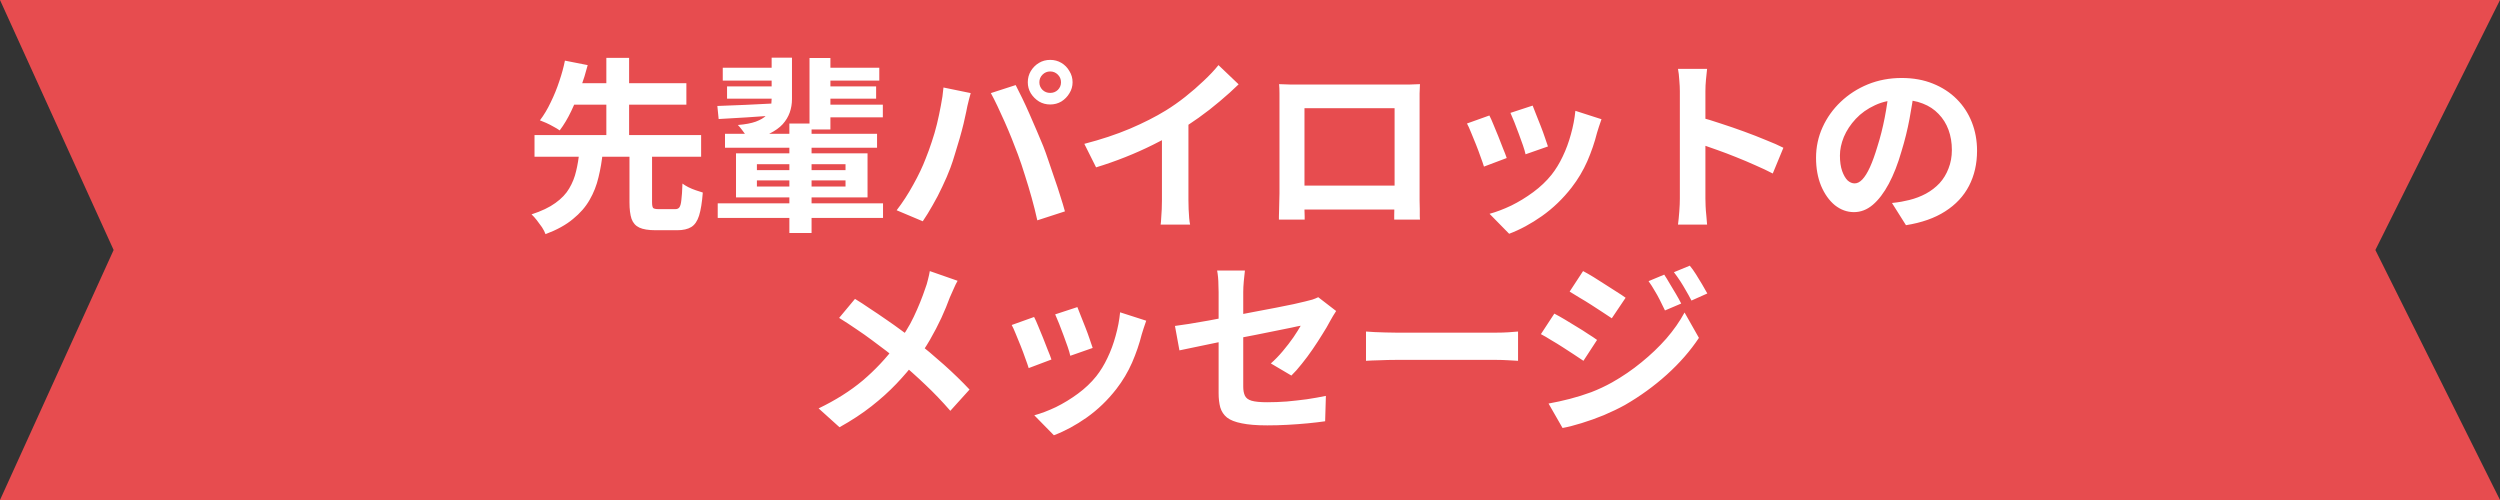 <svg width="335" height="67" viewBox="0 0 335 67" fill="none" xmlns="http://www.w3.org/2000/svg">
<rect x="0" y="0" width="335" height="67" fill="#333333" stroke="none"/>
<path d="M0 0H335L318.299 33.5L335 67H0L15.227 33.5L0 0Z" fill="#E74C4F"/>
<path d="M84.35 20.325H87.375V27.075C87.375 27.492 87.425 27.758 87.525 27.875C87.642 27.975 87.892 28.025 88.275 28.025C88.375 28.025 88.517 28.025 88.7 28.025C88.9 28.025 89.117 28.025 89.35 28.025C89.583 28.025 89.8 28.025 90 28.025C90.2 28.025 90.358 28.025 90.475 28.025C90.725 28.025 90.908 27.95 91.025 27.8C91.158 27.633 91.25 27.308 91.3 26.825C91.367 26.325 91.417 25.583 91.45 24.6C91.65 24.75 91.908 24.908 92.225 25.075C92.558 25.242 92.9 25.383 93.25 25.5C93.617 25.617 93.925 25.717 94.175 25.8C94.075 27.117 93.908 28.15 93.675 28.9C93.442 29.633 93.092 30.142 92.625 30.425C92.158 30.708 91.533 30.85 90.75 30.85C90.6 30.85 90.392 30.85 90.125 30.85C89.858 30.85 89.575 30.85 89.275 30.85C88.975 30.85 88.692 30.85 88.425 30.85C88.175 30.85 87.983 30.85 87.85 30.85C86.9 30.85 86.175 30.733 85.675 30.5C85.175 30.267 84.825 29.875 84.625 29.325C84.442 28.775 84.35 28.033 84.35 27.1V20.325ZM71.625 18.1H93.95V21H71.625V18.1ZM75.75 11.15H91.975V14.025H75.75V11.15ZM77.625 20.35H80.775C80.658 21.533 80.467 22.667 80.2 23.75C79.95 24.833 79.55 25.85 79 26.8C78.467 27.733 77.725 28.583 76.775 29.35C75.842 30.133 74.617 30.808 73.1 31.375C73 31.092 72.842 30.783 72.625 30.45C72.408 30.133 72.175 29.817 71.925 29.5C71.692 29.2 71.458 28.942 71.225 28.725C72.558 28.292 73.625 27.783 74.425 27.2C75.242 26.617 75.858 25.967 76.275 25.25C76.708 24.517 77.017 23.742 77.2 22.925C77.4 22.108 77.542 21.25 77.625 20.35ZM75.7 8.125L78.75 8.725C78.5 9.708 78.183 10.733 77.8 11.8C77.433 12.867 77.017 13.892 76.55 14.875C76.083 15.858 75.567 16.725 75 17.475C74.767 17.308 74.492 17.142 74.175 16.975C73.858 16.792 73.533 16.625 73.2 16.475C72.867 16.325 72.583 16.208 72.35 16.125C72.883 15.425 73.367 14.617 73.8 13.7C74.25 12.783 74.633 11.842 74.95 10.875C75.283 9.892 75.533 8.975 75.7 8.125ZM81.25 7.75H84.3V18.975H81.25V7.75ZM97.15 17.925H117.525V19.8H97.15V17.925ZM109.95 9.075H117.825V10.8H109.95V9.075ZM110.025 11.575H117.4V13.225H110.025V11.575ZM96.85 9.075H104.725V10.8H96.85V9.075ZM97.425 11.575H104.725V13.225H97.425V11.575ZM110.025 14.025H118.3V15.725H110.025V14.025ZM96.175 27.25H118.325V29.2H96.175V27.25ZM108.475 7.775H111.275V17.35H108.475V7.775ZM105.775 16.55H108.75V31.225H105.775V16.55ZM96.125 14.2C97.208 14.15 98.475 14.1 99.925 14.05C101.392 13.983 102.9 13.908 104.45 13.825L104.425 15.425C102.975 15.525 101.542 15.625 100.125 15.725C98.708 15.808 97.433 15.883 96.3 15.95L96.125 14.2ZM101.425 24.175V25H113.3V24.175H101.425ZM101.425 22V22.8H113.3V22H101.425ZM98.625 20.55H116.25V26.45H98.625V20.55ZM103.4 7.725H106.125V13.275C106.125 13.908 106.025 14.508 105.825 15.075C105.625 15.642 105.308 16.167 104.875 16.65C104.442 17.117 103.858 17.533 103.125 17.9C102.392 18.267 101.492 18.575 100.425 18.825C100.342 18.642 100.2 18.425 100 18.175C99.817 17.908 99.625 17.65 99.425 17.4C99.225 17.133 99.042 16.917 98.875 16.75C99.875 16.667 100.675 16.517 101.275 16.3C101.892 16.067 102.35 15.8 102.65 15.5C102.95 15.2 103.15 14.858 103.25 14.475C103.35 14.075 103.4 13.667 103.4 13.25V7.725ZM139.275 11.025C139.275 11.425 139.417 11.767 139.7 12.05C139.983 12.317 140.325 12.45 140.725 12.45C141.125 12.45 141.467 12.317 141.75 12.05C142.033 11.767 142.175 11.425 142.175 11.025C142.175 10.625 142.033 10.283 141.75 10C141.467 9.717 141.125 9.575 140.725 9.575C140.325 9.575 139.983 9.717 139.7 10C139.417 10.283 139.275 10.625 139.275 11.025ZM137.725 11.025C137.725 10.475 137.858 9.975 138.125 9.525C138.408 9.058 138.775 8.692 139.225 8.425C139.675 8.158 140.175 8.025 140.725 8.025C141.275 8.025 141.775 8.158 142.225 8.425C142.675 8.692 143.033 9.058 143.3 9.525C143.583 9.975 143.725 10.475 143.725 11.025C143.725 11.558 143.583 12.05 143.3 12.5C143.033 12.95 142.675 13.317 142.225 13.6C141.775 13.867 141.275 14 140.725 14C140.175 14 139.675 13.867 139.225 13.6C138.775 13.317 138.408 12.95 138.125 12.5C137.858 12.05 137.725 11.558 137.725 11.025ZM124.05 21.225C124.333 20.525 124.6 19.792 124.85 19.025C125.117 18.242 125.35 17.442 125.55 16.625C125.75 15.792 125.925 14.967 126.075 14.15C126.242 13.333 126.358 12.525 126.425 11.725L130.075 12.475C130.008 12.708 129.933 12.983 129.85 13.3C129.767 13.617 129.692 13.925 129.625 14.225C129.558 14.525 129.508 14.775 129.475 14.975C129.392 15.408 129.275 15.933 129.125 16.55C128.975 17.167 128.8 17.825 128.6 18.525C128.4 19.208 128.192 19.9 127.975 20.6C127.775 21.283 127.567 21.917 127.35 22.5C127.05 23.3 126.692 24.133 126.275 25C125.875 25.867 125.442 26.7 124.975 27.5C124.525 28.3 124.083 29.017 123.65 29.65L120.15 28.175C120.95 27.142 121.692 26 122.375 24.75C123.075 23.5 123.633 22.325 124.05 21.225ZM136.4 20.7C136.15 20.033 135.875 19.325 135.575 18.575C135.275 17.825 134.958 17.075 134.625 16.325C134.292 15.575 133.967 14.867 133.65 14.2C133.333 13.533 133.042 12.958 132.775 12.475L136.1 11.4C136.35 11.883 136.642 12.467 136.975 13.15C137.308 13.833 137.642 14.558 137.975 15.325C138.308 16.075 138.633 16.825 138.95 17.575C139.267 18.325 139.55 19 139.8 19.6C140.017 20.15 140.25 20.8 140.5 21.55C140.767 22.3 141.033 23.083 141.3 23.9C141.583 24.7 141.842 25.483 142.075 26.25C142.325 27.017 142.533 27.708 142.7 28.325L139 29.525C138.783 28.542 138.533 27.542 138.25 26.525C137.967 25.508 137.667 24.508 137.35 23.525C137.05 22.542 136.733 21.6 136.4 20.7ZM145.3 19.275C147.55 18.692 149.583 18.017 151.4 17.25C153.233 16.467 154.842 15.65 156.225 14.8C157.092 14.267 157.958 13.658 158.825 12.975C159.708 12.275 160.533 11.558 161.3 10.825C162.083 10.092 162.742 9.392 163.275 8.725L165.975 11.3C165.208 12.05 164.367 12.808 163.45 13.575C162.55 14.342 161.608 15.075 160.625 15.775C159.642 16.475 158.667 17.117 157.7 17.7C156.75 18.25 155.683 18.817 154.5 19.4C153.333 19.983 152.1 20.533 150.8 21.05C149.5 21.567 148.192 22.025 146.875 22.425L145.3 19.275ZM155.7 16.4L159.25 15.575V26.825C159.25 27.192 159.258 27.592 159.275 28.025C159.292 28.458 159.317 28.858 159.35 29.225C159.383 29.608 159.425 29.9 159.475 30.1H155.525C155.558 29.9 155.583 29.608 155.6 29.225C155.633 28.858 155.658 28.458 155.675 28.025C155.692 27.592 155.7 27.192 155.7 26.825V16.4ZM171.4 11.275C171.917 11.292 172.4 11.308 172.85 11.325C173.317 11.325 173.717 11.325 174.05 11.325C174.317 11.325 174.725 11.325 175.275 11.325C175.842 11.325 176.5 11.325 177.25 11.325C178 11.325 178.8 11.325 179.65 11.325C180.5 11.325 181.35 11.325 182.2 11.325C183.067 11.325 183.875 11.325 184.625 11.325C185.375 11.325 186.025 11.325 186.575 11.325C187.142 11.325 187.55 11.325 187.8 11.325C188.117 11.325 188.492 11.325 188.925 11.325C189.375 11.308 189.825 11.292 190.275 11.275C190.258 11.658 190.242 12.067 190.225 12.5C190.225 12.917 190.225 13.317 190.225 13.7C190.225 13.933 190.225 14.3 190.225 14.8C190.225 15.283 190.225 15.867 190.225 16.55C190.225 17.217 190.225 17.933 190.225 18.7C190.225 19.45 190.225 20.208 190.225 20.975C190.225 21.742 190.225 22.467 190.225 23.15C190.225 23.817 190.225 24.4 190.225 24.9C190.225 25.383 190.225 25.733 190.225 25.95C190.225 26.2 190.225 26.517 190.225 26.9C190.242 27.267 190.25 27.642 190.25 28.025C190.25 28.392 190.25 28.717 190.25 29C190.267 29.267 190.275 29.408 190.275 29.425H186.825C186.825 29.392 186.825 29.192 186.825 28.825C186.842 28.442 186.85 27.992 186.85 27.475C186.867 26.958 186.875 26.475 186.875 26.025C186.875 25.808 186.875 25.442 186.875 24.925C186.875 24.408 186.875 23.8 186.875 23.1C186.875 22.4 186.875 21.658 186.875 20.875C186.875 20.092 186.875 19.325 186.875 18.575C186.875 17.825 186.875 17.142 186.875 16.525C186.875 15.908 186.875 15.417 186.875 15.05C186.875 14.683 186.875 14.5 186.875 14.5H174.8C174.8 14.5 174.8 14.683 174.8 15.05C174.8 15.417 174.8 15.908 174.8 16.525C174.8 17.125 174.8 17.808 174.8 18.575C174.8 19.325 174.8 20.092 174.8 20.875C174.8 21.642 174.8 22.383 174.8 23.1C174.8 23.8 174.8 24.408 174.8 24.925C174.8 25.442 174.8 25.808 174.8 26.025C174.8 26.325 174.8 26.667 174.8 27.05C174.8 27.417 174.8 27.775 174.8 28.125C174.817 28.475 174.825 28.767 174.825 29C174.825 29.25 174.825 29.392 174.825 29.425H171.375C171.375 29.392 171.375 29.25 171.375 29C171.392 28.75 171.4 28.442 171.4 28.075C171.417 27.708 171.425 27.333 171.425 26.95C171.442 26.567 171.45 26.225 171.45 25.925C171.45 25.708 171.45 25.358 171.45 24.875C171.45 24.375 171.45 23.783 171.45 23.1C171.45 22.417 171.45 21.7 171.45 20.95C171.45 20.183 171.45 19.417 171.45 18.65C171.45 17.883 171.45 17.167 171.45 16.5C171.45 15.817 171.45 15.233 171.45 14.75C171.45 14.267 171.45 13.917 171.45 13.7C171.45 13.35 171.45 12.95 171.45 12.5C171.45 12.033 171.433 11.625 171.4 11.275ZM188.125 24.875V28.075H173.1V24.875H188.125ZM205.375 14.15C205.492 14.417 205.642 14.8 205.825 15.3C206.025 15.783 206.233 16.308 206.45 16.875C206.667 17.425 206.858 17.95 207.025 18.45C207.192 18.95 207.325 19.342 207.425 19.625L204.425 20.675C204.358 20.358 204.242 19.958 204.075 19.475C203.908 18.992 203.725 18.483 203.525 17.95C203.325 17.4 203.125 16.875 202.925 16.375C202.725 15.875 202.55 15.458 202.4 15.125L205.375 14.15ZM214.6 15.975C214.467 16.375 214.35 16.717 214.25 17C214.167 17.283 214.083 17.55 214 17.8C213.683 19.067 213.25 20.333 212.7 21.6C212.15 22.85 211.45 24.025 210.6 25.125C209.433 26.625 208.108 27.9 206.625 28.95C205.158 29.983 203.692 30.775 202.225 31.325L199.6 28.65C200.517 28.4 201.483 28.033 202.5 27.55C203.517 27.05 204.5 26.45 205.45 25.75C206.4 25.05 207.217 24.275 207.9 23.425C208.467 22.708 208.967 21.892 209.4 20.975C209.85 20.042 210.217 19.05 210.5 18C210.8 16.933 211 15.883 211.1 14.85L214.6 15.975ZM199.575 15.475C199.742 15.792 199.925 16.2 200.125 16.7C200.342 17.2 200.558 17.725 200.775 18.275C200.992 18.825 201.2 19.358 201.4 19.875C201.617 20.392 201.783 20.825 201.9 21.175L198.85 22.325C198.75 21.992 198.6 21.558 198.4 21.025C198.217 20.492 198.008 19.933 197.775 19.35C197.542 18.75 197.317 18.2 197.1 17.7C196.9 17.2 196.725 16.817 196.575 16.55L199.575 15.475ZM225.1 26.6C225.1 26.283 225.1 25.767 225.1 25.05C225.1 24.317 225.1 23.475 225.1 22.525C225.1 21.558 225.1 20.55 225.1 19.5C225.1 18.45 225.1 17.442 225.1 16.475C225.1 15.492 225.1 14.625 225.1 13.875C225.1 13.125 225.1 12.575 225.1 12.225C225.1 11.792 225.075 11.292 225.025 10.725C224.992 10.158 224.933 9.658 224.85 9.225H228.75C228.7 9.658 228.65 10.142 228.6 10.675C228.55 11.192 228.525 11.708 228.525 12.225C228.525 12.692 228.525 13.325 228.525 14.125C228.525 14.925 228.525 15.817 228.525 16.8C228.525 17.767 228.525 18.758 228.525 19.775C228.525 20.775 228.525 21.742 228.525 22.675C228.525 23.608 228.525 24.425 228.525 25.125C228.525 25.808 228.525 26.3 228.525 26.6C228.525 26.833 228.533 27.167 228.55 27.6C228.567 28.017 228.6 28.45 228.65 28.9C228.7 29.35 228.733 29.75 228.75 30.1H224.85C224.917 29.6 224.975 29.017 225.025 28.35C225.075 27.683 225.1 27.1 225.1 26.6ZM227.775 15.7C228.608 15.917 229.542 16.2 230.575 16.55C231.608 16.883 232.65 17.242 233.7 17.625C234.75 18.008 235.733 18.392 236.65 18.775C237.583 19.142 238.358 19.483 238.975 19.8L237.55 23.25C236.85 22.883 236.075 22.517 235.225 22.15C234.375 21.767 233.508 21.4 232.625 21.05C231.758 20.7 230.9 20.375 230.05 20.075C229.217 19.775 228.458 19.508 227.775 19.275V15.7ZM256.525 11.875C256.358 13.142 256.142 14.492 255.875 15.925C255.608 17.358 255.25 18.808 254.8 20.275C254.317 21.958 253.75 23.408 253.1 24.625C252.45 25.842 251.733 26.783 250.95 27.45C250.183 28.1 249.342 28.425 248.425 28.425C247.508 28.425 246.658 28.117 245.875 27.5C245.108 26.867 244.492 26 244.025 24.9C243.575 23.8 243.35 22.55 243.35 21.15C243.35 19.7 243.642 18.333 244.225 17.05C244.808 15.767 245.617 14.633 246.65 13.65C247.7 12.65 248.917 11.867 250.3 11.3C251.7 10.733 253.208 10.45 254.825 10.45C256.375 10.45 257.767 10.7 259 11.2C260.25 11.7 261.317 12.392 262.2 13.275C263.083 14.158 263.758 15.192 264.225 16.375C264.692 17.558 264.925 18.833 264.925 20.2C264.925 21.95 264.567 23.517 263.85 24.9C263.133 26.283 262.067 27.425 260.65 28.325C259.25 29.225 257.5 29.842 255.4 30.175L253.525 27.2C254.008 27.15 254.433 27.092 254.8 27.025C255.167 26.958 255.517 26.883 255.85 26.8C256.65 26.6 257.392 26.317 258.075 25.95C258.775 25.567 259.383 25.1 259.9 24.55C260.417 23.983 260.817 23.325 261.1 22.575C261.4 21.825 261.55 21 261.55 20.1C261.55 19.117 261.4 18.217 261.1 17.4C260.8 16.583 260.358 15.875 259.775 15.275C259.192 14.658 258.483 14.192 257.65 13.875C256.817 13.542 255.858 13.375 254.775 13.375C253.442 13.375 252.267 13.617 251.25 14.1C250.233 14.567 249.375 15.175 248.675 15.925C247.975 16.675 247.442 17.483 247.075 18.35C246.725 19.217 246.55 20.042 246.55 20.825C246.55 21.658 246.65 22.358 246.85 22.925C247.05 23.475 247.292 23.892 247.575 24.175C247.875 24.442 248.192 24.575 248.525 24.575C248.875 24.575 249.217 24.4 249.55 24.05C249.9 23.683 250.242 23.133 250.575 22.4C250.908 21.667 251.242 20.742 251.575 19.625C251.958 18.425 252.283 17.142 252.55 15.775C252.817 14.408 253.008 13.075 253.125 11.775L256.525 11.875ZM128.319 37.625C128.152 37.908 127.969 38.283 127.769 38.75C127.569 39.2 127.402 39.575 127.269 39.875C126.969 40.708 126.594 41.617 126.144 42.6C125.694 43.567 125.186 44.542 124.619 45.525C124.052 46.508 123.427 47.45 122.744 48.35C121.977 49.367 121.102 50.392 120.119 51.425C119.152 52.442 118.044 53.442 116.794 54.425C115.544 55.408 114.111 56.35 112.494 57.25L109.694 54.725C111.977 53.625 113.944 52.383 115.594 51C117.244 49.6 118.719 48.033 120.019 46.3C121.036 45.017 121.844 43.733 122.444 42.45C123.061 41.15 123.577 39.875 123.994 38.625C124.127 38.292 124.244 37.908 124.344 37.475C124.461 37.025 124.544 36.642 124.594 36.325L128.319 37.625ZM114.569 40.05C115.202 40.433 115.869 40.867 116.569 41.35C117.286 41.817 118.002 42.3 118.719 42.8C119.452 43.3 120.144 43.792 120.794 44.275C121.461 44.758 122.061 45.2 122.594 45.6C123.927 46.65 125.227 47.742 126.494 48.875C127.761 50.008 128.902 51.117 129.919 52.2L127.344 55.05C126.244 53.783 125.127 52.617 123.994 51.55C122.861 50.467 121.636 49.375 120.319 48.275C119.869 47.892 119.352 47.475 118.769 47.025C118.186 46.575 117.552 46.1 116.869 45.6C116.202 45.1 115.494 44.6 114.744 44.1C113.994 43.583 113.227 43.083 112.444 42.6L114.569 40.05ZM144.369 41.15C144.486 41.417 144.636 41.8 144.819 42.3C145.019 42.783 145.227 43.308 145.444 43.875C145.661 44.425 145.852 44.95 146.019 45.45C146.186 45.95 146.319 46.342 146.419 46.625L143.419 47.675C143.352 47.358 143.236 46.958 143.069 46.475C142.902 45.992 142.719 45.483 142.519 44.95C142.319 44.4 142.119 43.875 141.919 43.375C141.719 42.875 141.544 42.458 141.394 42.125L144.369 41.15ZM153.594 42.975C153.461 43.375 153.344 43.717 153.244 44C153.161 44.283 153.077 44.55 152.994 44.8C152.677 46.067 152.244 47.333 151.694 48.6C151.144 49.85 150.444 51.025 149.594 52.125C148.427 53.625 147.102 54.9 145.619 55.95C144.152 56.983 142.686 57.775 141.219 58.325L138.594 55.65C139.511 55.4 140.477 55.033 141.494 54.55C142.511 54.05 143.494 53.45 144.444 52.75C145.394 52.05 146.211 51.275 146.894 50.425C147.461 49.708 147.961 48.892 148.394 47.975C148.844 47.042 149.211 46.05 149.494 45C149.794 43.933 149.994 42.883 150.094 41.85L153.594 42.975ZM138.569 42.475C138.736 42.792 138.919 43.2 139.119 43.7C139.336 44.2 139.552 44.725 139.769 45.275C139.986 45.825 140.194 46.358 140.394 46.875C140.611 47.392 140.777 47.825 140.894 48.175L137.844 49.325C137.744 48.992 137.594 48.558 137.394 48.025C137.211 47.492 137.002 46.933 136.769 46.35C136.536 45.75 136.311 45.2 136.094 44.7C135.894 44.2 135.719 43.817 135.569 43.55L138.569 42.475ZM163.294 52.675C163.294 52.325 163.294 51.825 163.294 51.175C163.294 50.508 163.294 49.758 163.294 48.925C163.294 48.075 163.294 47.192 163.294 46.275C163.294 45.342 163.294 44.433 163.294 43.55C163.294 42.65 163.294 41.817 163.294 41.05C163.294 40.283 163.294 39.642 163.294 39.125C163.294 38.858 163.286 38.55 163.269 38.2C163.269 37.85 163.252 37.5 163.219 37.15C163.186 36.8 163.144 36.5 163.094 36.25H166.819C166.769 36.633 166.719 37.108 166.669 37.675C166.619 38.225 166.594 38.708 166.594 39.125C166.594 39.625 166.594 40.225 166.594 40.925C166.594 41.608 166.594 42.35 166.594 43.15C166.594 43.933 166.594 44.733 166.594 45.55C166.594 46.367 166.594 47.167 166.594 47.95C166.594 48.733 166.594 49.45 166.594 50.1C166.594 50.75 166.594 51.317 166.594 51.8C166.594 52.3 166.669 52.708 166.819 53.025C166.969 53.342 167.269 53.567 167.719 53.7C168.186 53.833 168.877 53.9 169.794 53.9C170.677 53.9 171.561 53.867 172.444 53.8C173.344 53.717 174.236 53.617 175.119 53.5C176.002 53.367 176.852 53.217 177.669 53.05L177.569 56.45C176.886 56.55 176.111 56.642 175.244 56.725C174.377 56.808 173.477 56.875 172.544 56.925C171.627 56.975 170.719 57 169.819 57C168.402 57 167.261 56.908 166.394 56.725C165.527 56.558 164.869 56.3 164.419 55.95C163.986 55.6 163.686 55.15 163.519 54.6C163.369 54.05 163.294 53.408 163.294 52.675ZM179.044 41.675C178.927 41.858 178.786 42.083 178.619 42.35C178.469 42.6 178.336 42.833 178.219 43.05C177.952 43.567 177.611 44.15 177.194 44.8C176.794 45.45 176.361 46.117 175.894 46.8C175.427 47.483 174.944 48.133 174.444 48.75C173.961 49.367 173.494 49.892 173.044 50.325L170.294 48.7C170.844 48.217 171.377 47.667 171.894 47.05C172.427 46.417 172.902 45.8 173.319 45.2C173.736 44.583 174.061 44.067 174.294 43.65C174.061 43.683 173.652 43.767 173.069 43.9C172.502 44.017 171.802 44.158 170.969 44.325C170.136 44.492 169.227 44.675 168.244 44.875C167.261 45.058 166.269 45.25 165.269 45.45C164.269 45.65 163.302 45.85 162.369 46.05C161.436 46.233 160.594 46.408 159.844 46.575C159.094 46.725 158.494 46.85 158.044 46.95L157.444 43.675C157.927 43.608 158.561 43.517 159.344 43.4C160.127 43.267 161.002 43.117 161.969 42.95C162.936 42.767 163.944 42.575 164.994 42.375C166.044 42.175 167.086 41.975 168.119 41.775C169.152 41.575 170.119 41.392 171.019 41.225C171.919 41.042 172.702 40.883 173.369 40.75C174.036 40.6 174.536 40.483 174.869 40.4C175.219 40.317 175.544 40.233 175.844 40.15C176.144 40.05 176.411 39.942 176.644 39.825L179.044 41.675ZM183.044 44.425C183.344 44.442 183.727 44.467 184.194 44.5C184.661 44.517 185.144 44.533 185.644 44.55C186.161 44.567 186.636 44.575 187.069 44.575C187.486 44.575 188.002 44.575 188.619 44.575C189.236 44.575 189.902 44.575 190.619 44.575C191.352 44.575 192.102 44.575 192.869 44.575C193.652 44.575 194.427 44.575 195.194 44.575C195.961 44.575 196.686 44.575 197.369 44.575C198.052 44.575 198.661 44.575 199.194 44.575C199.744 44.575 200.177 44.575 200.494 44.575C201.077 44.575 201.627 44.558 202.144 44.525C202.661 44.475 203.086 44.442 203.419 44.425V48.35C203.136 48.333 202.711 48.308 202.144 48.275C201.577 48.242 201.027 48.225 200.494 48.225C200.177 48.225 199.744 48.225 199.194 48.225C198.644 48.225 198.027 48.225 197.344 48.225C196.661 48.225 195.936 48.225 195.169 48.225C194.419 48.225 193.652 48.225 192.869 48.225C192.086 48.225 191.327 48.225 190.594 48.225C189.877 48.225 189.211 48.225 188.594 48.225C187.994 48.225 187.486 48.225 187.069 48.225C186.352 48.225 185.619 48.242 184.869 48.275C184.119 48.292 183.511 48.317 183.044 48.35V44.425ZM223.006 36.8C223.239 37.15 223.489 37.558 223.756 38.025C224.039 38.475 224.314 38.933 224.581 39.4C224.848 39.85 225.081 40.275 225.281 40.675L223.106 41.6C222.856 41.067 222.623 40.592 222.406 40.175C222.189 39.742 221.956 39.325 221.706 38.925C221.473 38.508 221.206 38.092 220.906 37.675L223.006 36.8ZM226.431 35.6C226.698 35.917 226.973 36.3 227.256 36.75C227.539 37.2 227.814 37.65 228.081 38.1C228.348 38.55 228.581 38.958 228.781 39.325L226.656 40.275C226.389 39.758 226.131 39.292 225.881 38.875C225.648 38.458 225.406 38.058 225.156 37.675C224.906 37.292 224.623 36.892 224.306 36.475L226.431 35.6ZM212.131 36.325C212.548 36.542 213.014 36.808 213.531 37.125C214.048 37.442 214.573 37.775 215.106 38.125C215.639 38.458 216.148 38.783 216.631 39.1C217.114 39.4 217.514 39.667 217.831 39.9L215.981 42.65C215.631 42.417 215.214 42.142 214.731 41.825C214.264 41.508 213.764 41.183 213.231 40.85C212.714 40.517 212.198 40.2 211.681 39.9C211.181 39.583 210.731 39.308 210.331 39.075L212.131 36.325ZM207.506 54.075C208.439 53.908 209.389 53.7 210.356 53.45C211.323 53.2 212.281 52.9 213.231 52.55C214.181 52.183 215.106 51.75 216.006 51.25C217.423 50.45 218.739 49.55 219.956 48.55C221.189 47.55 222.298 46.492 223.281 45.375C224.264 44.242 225.081 43.075 225.731 41.875L227.656 45.275C226.506 47.008 225.073 48.65 223.356 50.2C221.656 51.733 219.781 53.092 217.731 54.275C216.881 54.742 215.948 55.192 214.931 55.625C213.914 56.042 212.914 56.4 211.931 56.7C210.964 57 210.114 57.217 209.381 57.35L207.506 54.075ZM208.281 42.025C208.698 42.242 209.173 42.508 209.706 42.825C210.239 43.142 210.773 43.467 211.306 43.8C211.839 44.117 212.339 44.433 212.806 44.75C213.289 45.05 213.689 45.317 214.006 45.55L212.181 48.35C211.814 48.1 211.389 47.817 210.906 47.5C210.439 47.183 209.939 46.858 209.406 46.525C208.889 46.192 208.373 45.875 207.856 45.575C207.356 45.258 206.898 44.992 206.481 44.775L208.281 42.025Z" fill="white"/>
</svg>
